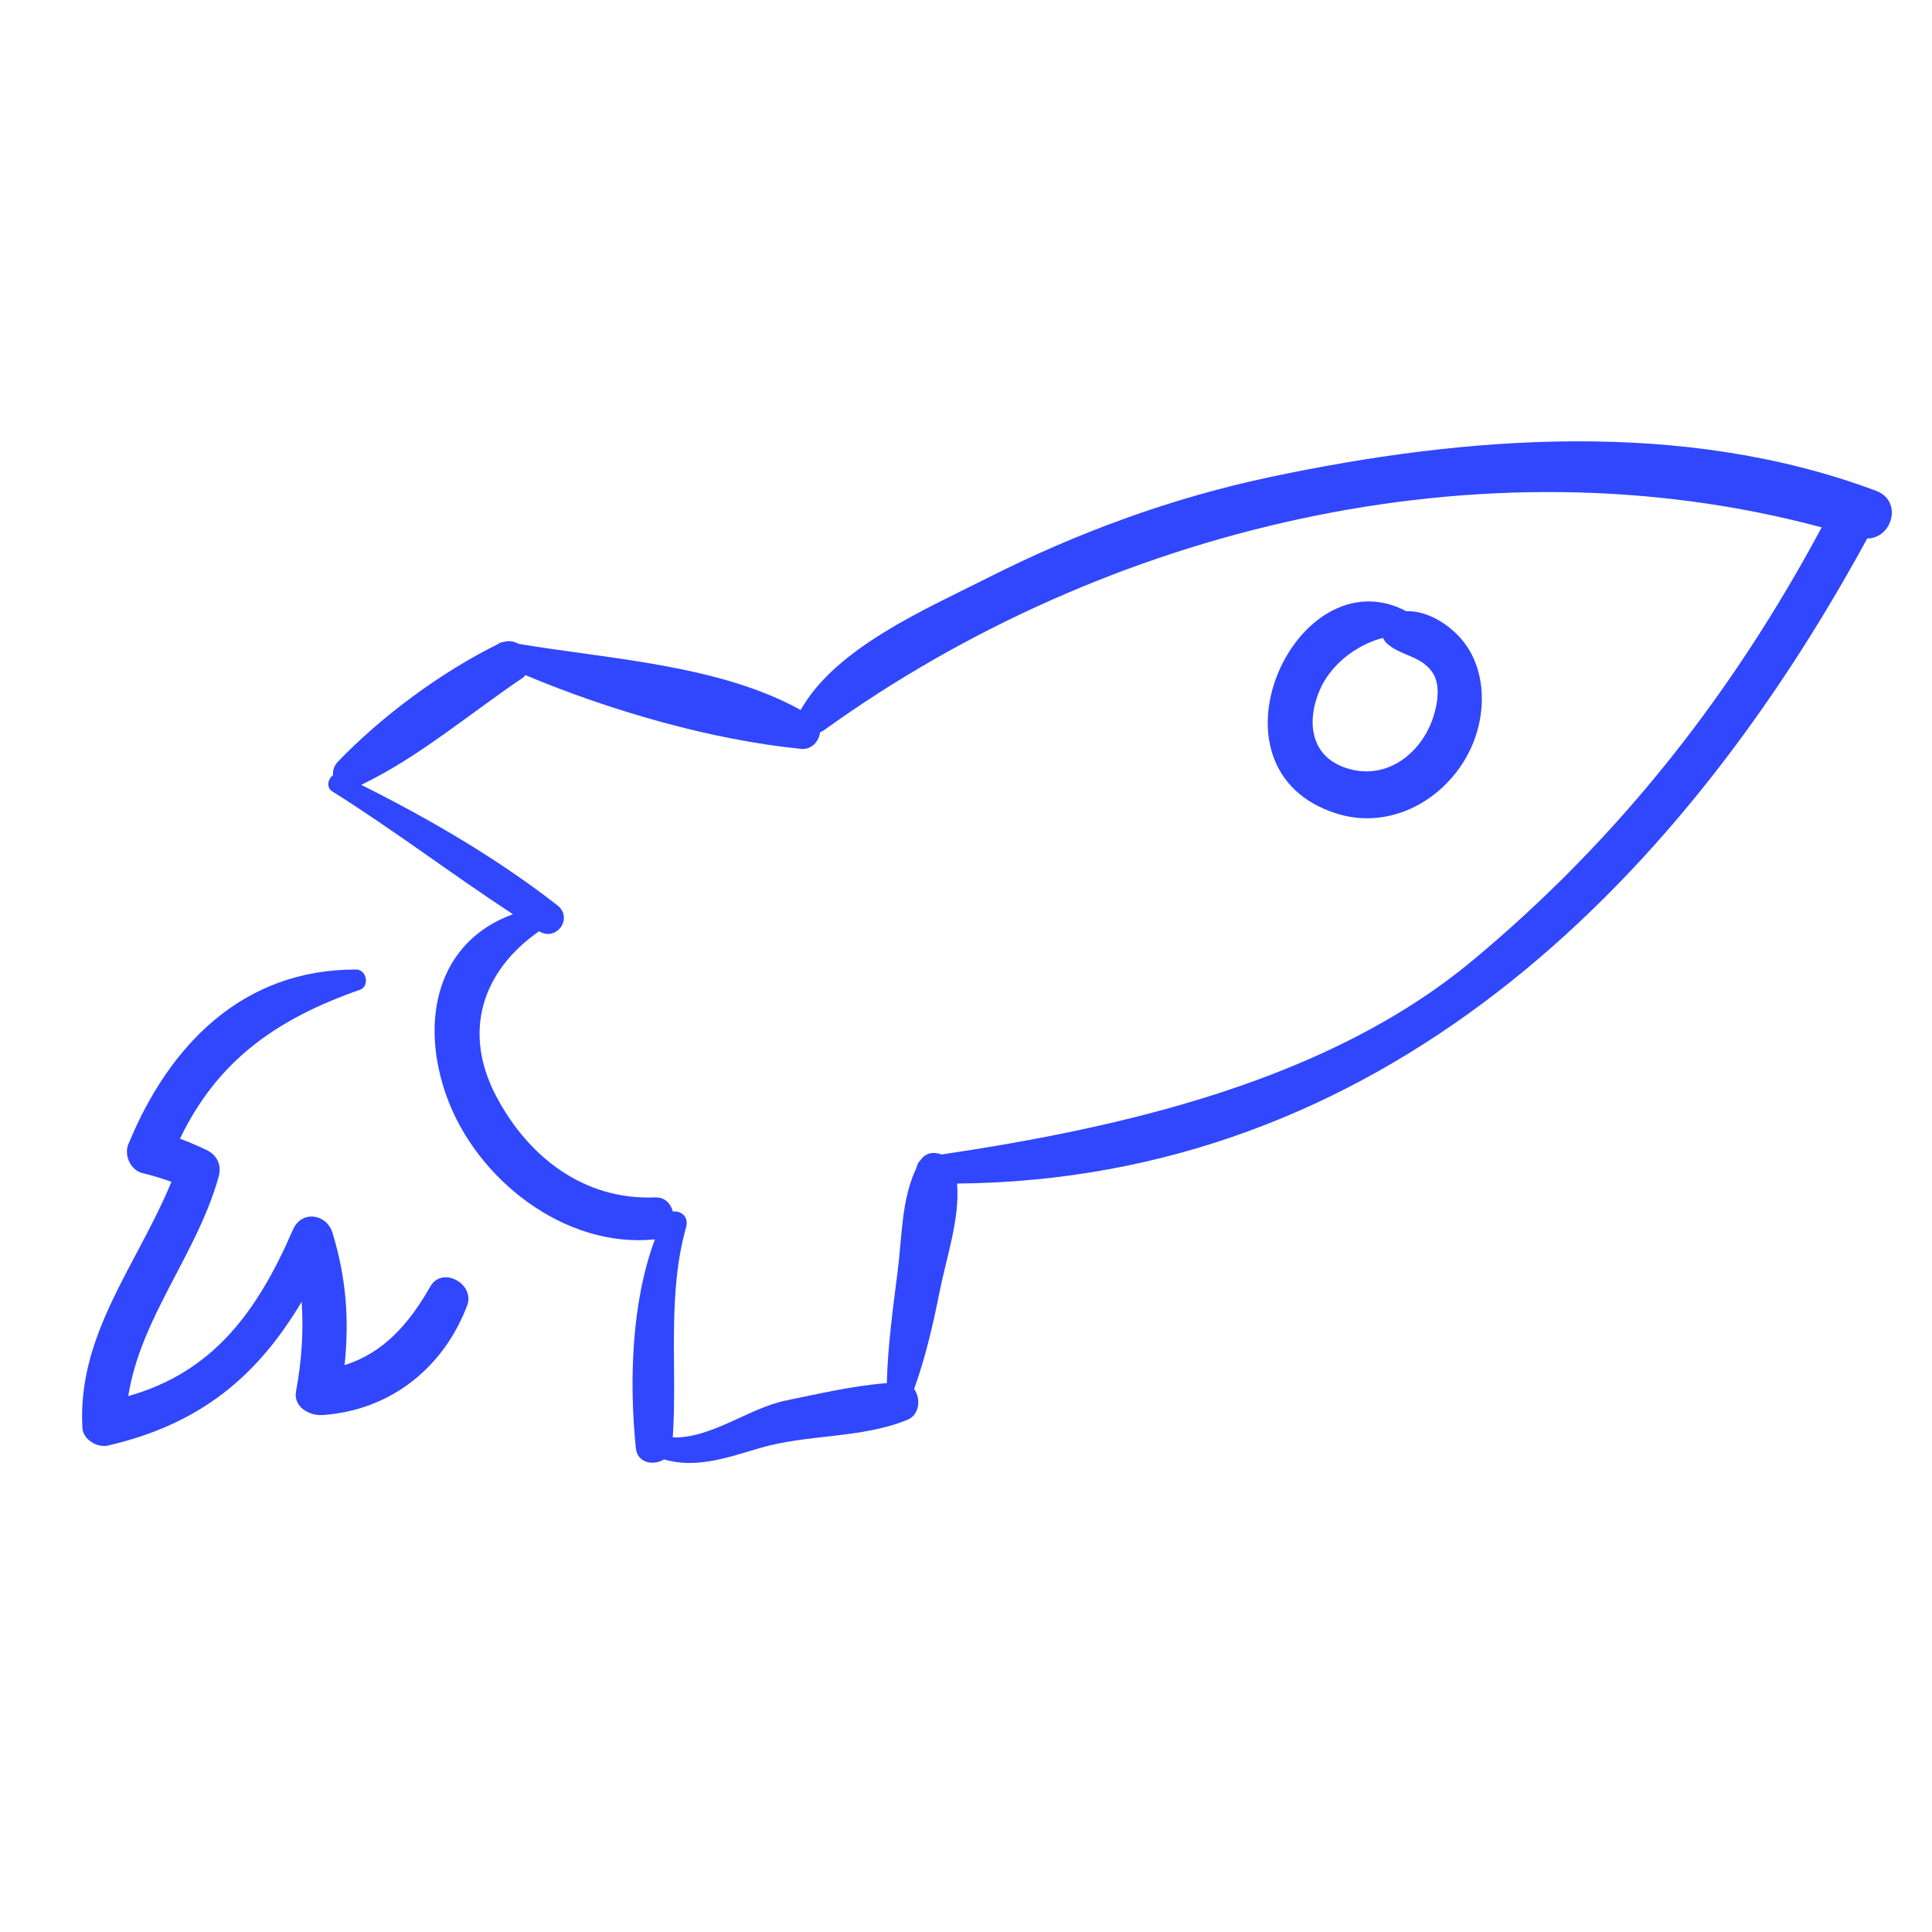 <svg width="117" height="117" viewBox="0 0 117 117" fill="none" xmlns="http://www.w3.org/2000/svg">
<g clip-path="url(#clip0_3076_11032)">
<path d="M113.604 29.719C101.956 25.362 88.799 26.368 76.858 28.902C70.9 30.167 65.195 32.272 59.77 35.017C56.062 36.893 50.619 39.221 48.5 42.978C48.496 42.986 48.496 42.992 48.493 42.999C43.553 40.262 36.937 39.918 31.419 38.994C31.148 38.836 30.834 38.782 30.506 38.877C30.369 38.885 30.252 38.925 30.165 39.002C26.713 40.703 23.093 43.382 20.448 46.145C20.221 46.383 20.147 46.673 20.168 46.948C19.862 47.157 19.739 47.686 20.119 47.924C23.856 50.267 27.374 52.953 31.063 55.364C26.463 57.039 25.395 61.818 27.052 66.409C28.865 71.432 34.21 75.62 39.662 75.054C38.218 78.915 38.105 83.762 38.507 87.704C38.599 88.607 39.588 88.775 40.212 88.379C42.127 88.95 44.052 88.277 45.956 87.709C48.879 86.835 52.129 87.138 54.951 85.982C55.696 85.677 55.776 84.689 55.357 84.118C56.046 82.201 56.509 80.205 56.905 78.205C57.309 76.16 58.137 73.806 57.958 71.675C83.319 71.454 101.411 54.056 113.076 32.61C114.587 32.609 115.258 30.338 113.604 29.719ZM57.017 69.916C56.572 69.735 56.061 69.795 55.751 70.249C55.621 70.37 55.539 70.527 55.508 70.702C54.585 72.613 54.633 74.854 54.365 76.957C54.078 79.218 53.767 81.483 53.704 83.761C51.66 83.916 49.588 84.407 47.596 84.813C45.345 85.271 43.097 87.116 40.743 87.049C41.026 82.802 40.383 78.474 41.552 74.303C41.727 73.68 41.222 73.299 40.749 73.372C40.62 72.888 40.263 72.49 39.667 72.514C35.367 72.691 31.974 70.065 30.032 66.352C28.004 62.474 29.198 58.798 32.646 56.397L32.648 56.398C33.703 57.048 34.736 55.591 33.756 54.827C30.105 51.979 26.024 49.606 21.875 47.529C25.332 45.879 28.505 43.169 31.663 41.044C31.732 40.998 31.765 40.938 31.818 40.885C36.989 43.05 43.074 44.809 48.517 45.352C49.146 45.414 49.6 44.893 49.664 44.344C49.733 44.313 49.802 44.29 49.87 44.241C66.944 31.936 89.802 26.425 110.319 31.937C104.913 42.027 98.041 50.791 89.198 58.15C80.399 65.472 67.996 68.278 57.017 69.916Z" fill="#3047FD"/>
<path d="M89.542 43.962C89.922 42.363 89.781 40.593 88.869 39.193C88.123 38.047 86.606 36.964 85.162 37.013C78.514 33.512 72.438 46.597 80.953 49.271C84.784 50.474 88.658 47.692 89.542 43.962ZM81.907 46.617C79.429 46.053 79.039 43.864 79.922 41.792C80.568 40.276 82.092 39.069 83.744 38.629C83.81 38.746 83.879 38.864 83.984 38.96C84.814 39.715 85.944 39.682 86.677 40.621C87.26 41.367 87.076 42.523 86.823 43.346C86.171 45.469 84.204 47.139 81.907 46.617Z" fill="#3047FD"/>
<path d="M26.062 77.905C24.767 80.181 23.216 81.936 20.868 82.669C21.152 79.94 20.978 77.42 20.139 74.668C19.779 73.489 18.256 73.273 17.737 74.473C15.577 79.466 12.878 83.105 7.767 84.547C8.525 79.76 11.926 75.959 13.24 71.267C13.439 70.559 13.145 69.921 12.467 69.626C11.954 69.378 11.431 69.158 10.9 68.957C13.171 64.233 16.726 61.715 21.798 59.938C22.405 59.725 22.201 58.714 21.573 58.713C14.722 58.695 10.251 63.258 7.77 69.3C7.503 69.95 7.898 70.837 8.586 71.033C9.197 71.175 9.793 71.36 10.381 71.569C8.335 76.557 4.655 80.831 4.992 86.483C5.034 87.183 5.895 87.688 6.533 87.541C12.202 86.237 15.629 83.272 18.27 78.829C18.387 80.614 18.276 82.385 17.928 84.258C17.753 85.203 18.746 85.747 19.527 85.694C23.612 85.419 26.843 82.866 28.289 79.065C28.788 77.754 26.779 76.645 26.062 77.905Z" fill="#3047FD"/>
</g>
<defs>
<clipPath id="clip0_3076_11032">
<rect width="90.833" height="90.833" fill="white" transform="translate(31) rotate(19.787)"/>
</clipPath>
</defs>
</svg>

